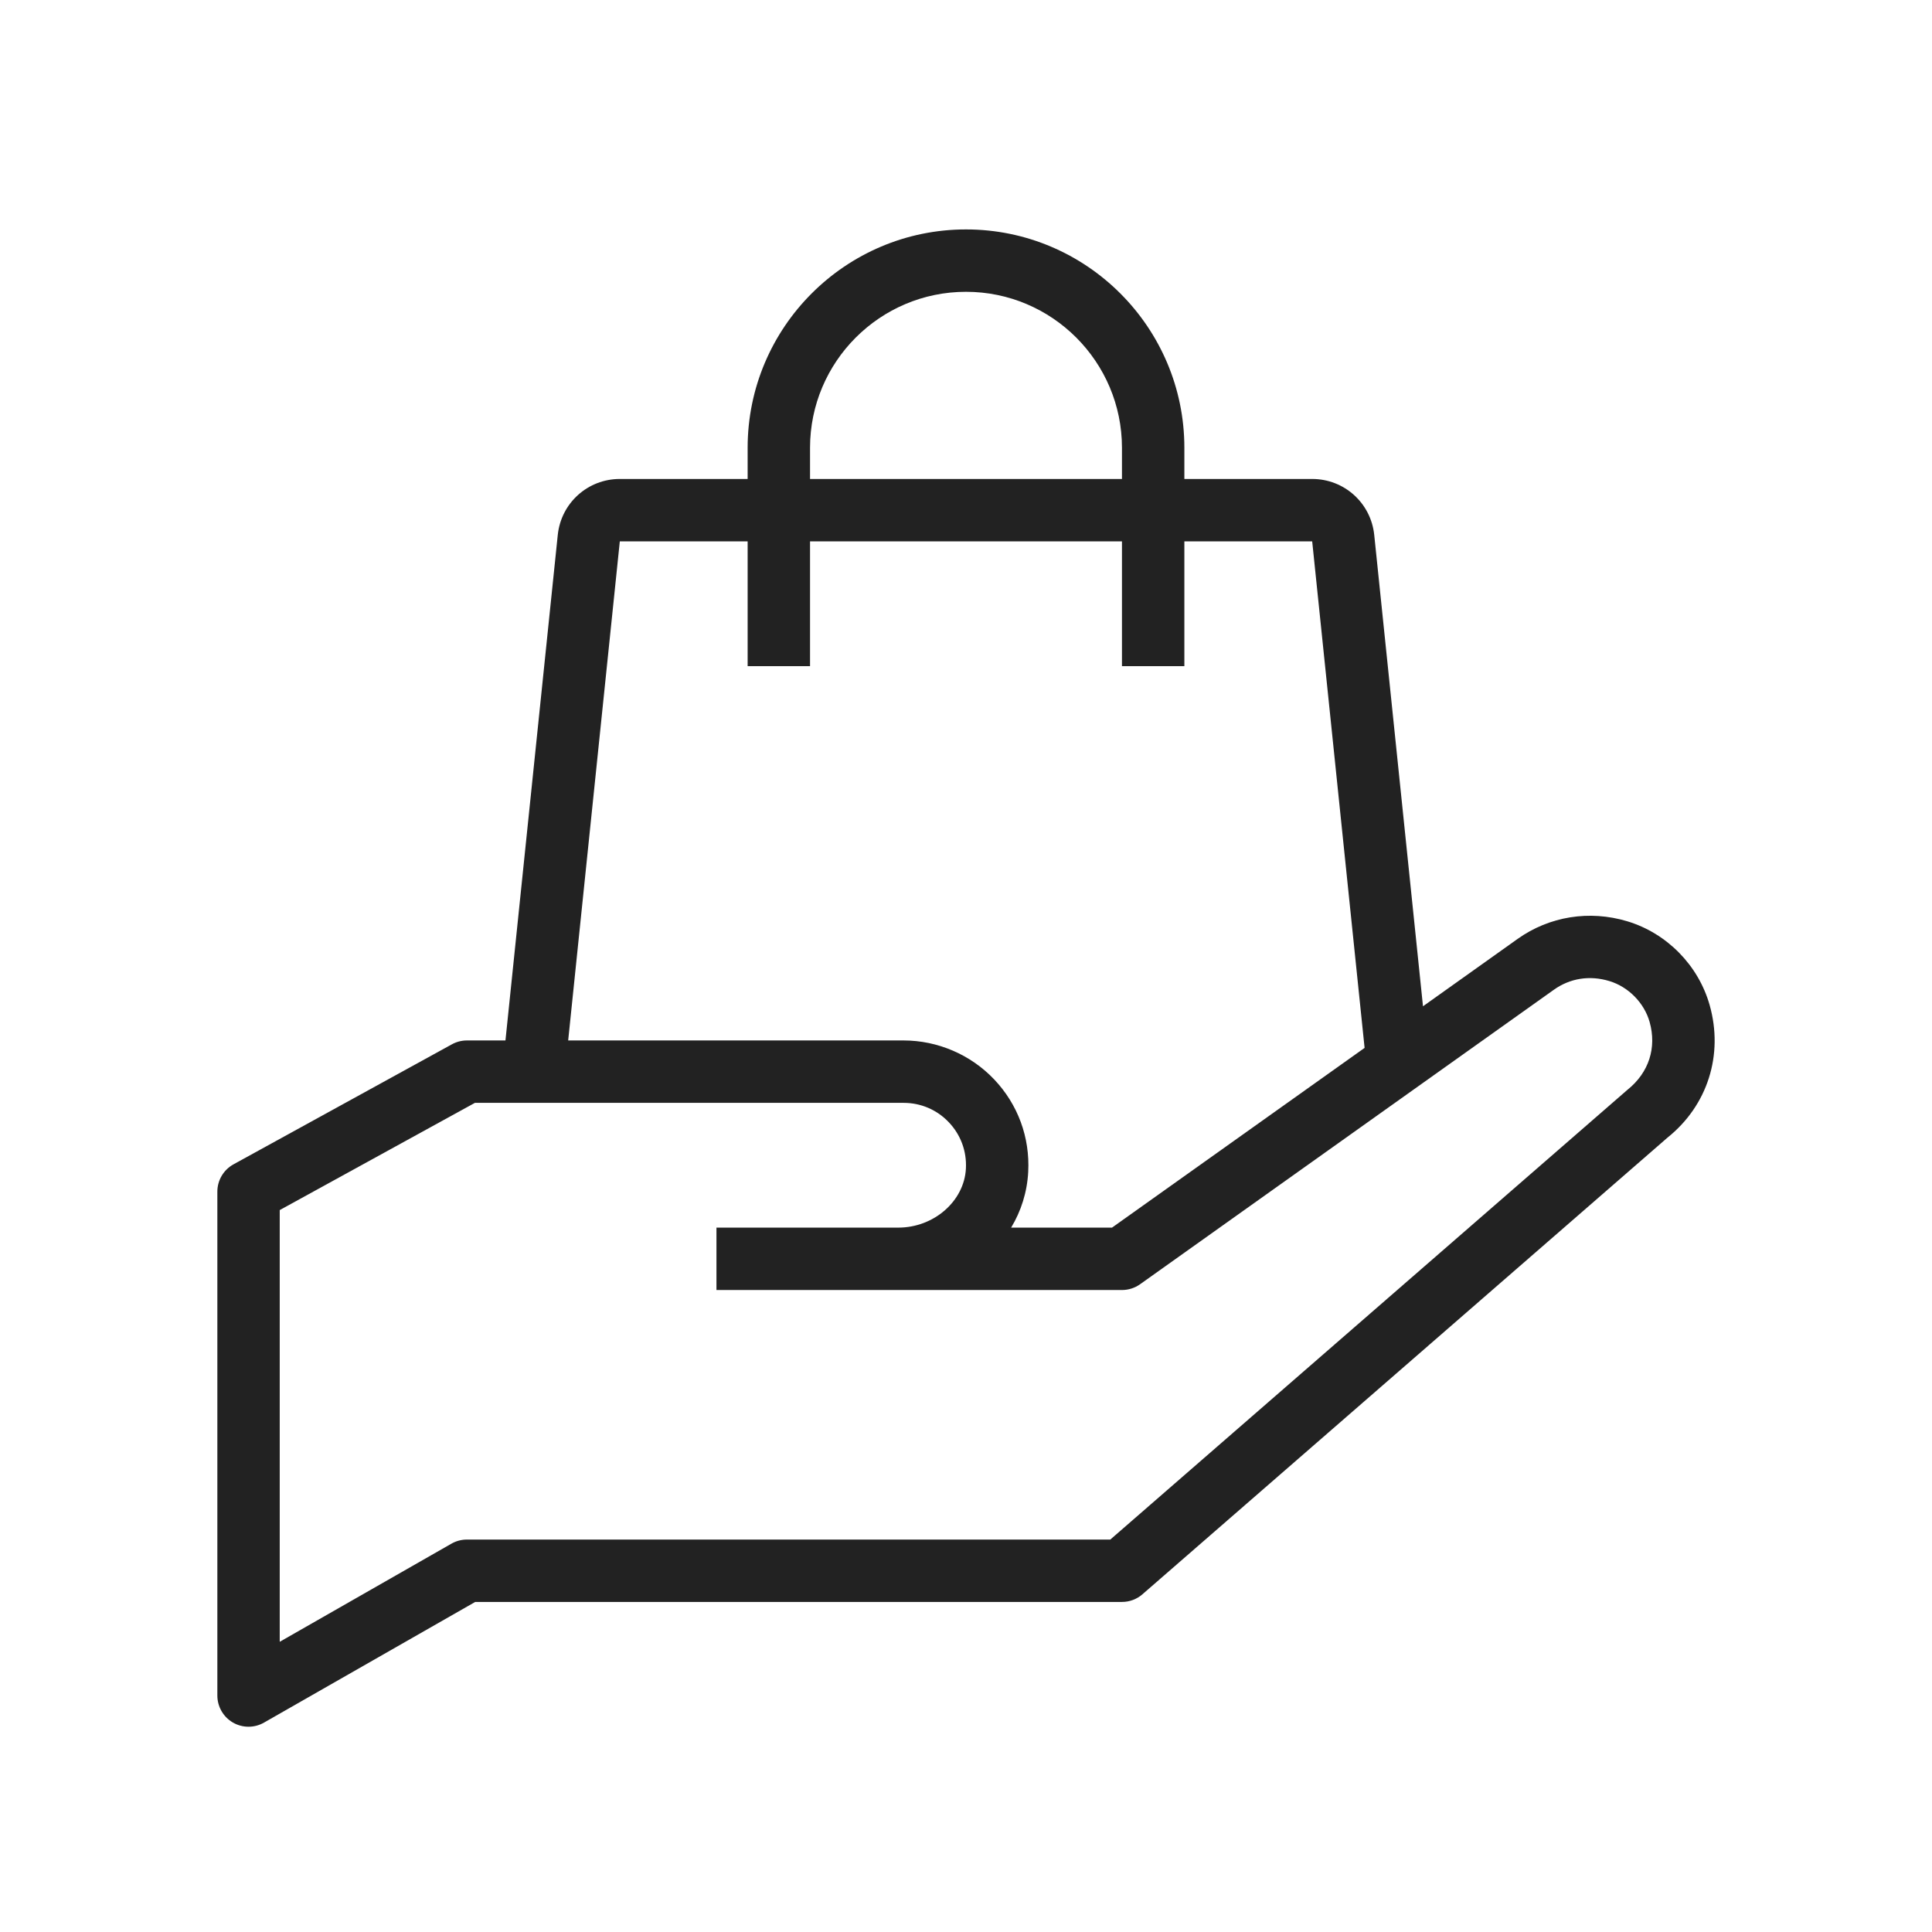 <svg width="80" height="80" viewBox="0 0 80 80" fill="none" xmlns="http://www.w3.org/2000/svg">
<g clip-path="url(#clip0_2014_53687)">
<path d="M70.793 41.619C70.328 39.972 69.021 38.641 67.381 38.148C65.813 37.676 64.154 37.943 62.84 38.879L58.923 41.668L56.904 22.151C56.767 20.829 55.663 19.833 54.335 19.833H49.042V18.542C49.042 13.556 44.986 9.5 40 9.5C35.014 9.5 30.958 13.556 30.958 18.542V19.833H25.665C24.337 19.833 23.233 20.829 23.096 22.151L20.93 43.083H19.333C19.116 43.083 18.902 43.138 18.712 43.243L9.67 48.212C9.257 48.439 9 48.873 9 49.344V70.208C9 70.668 9.245 71.094 9.643 71.326C9.843 71.442 10.068 71.5 10.292 71.5C10.512 71.5 10.733 71.443 10.932 71.329L19.677 66.333H46.458C46.77 66.333 47.071 66.221 47.306 66.016L69.047 47.107C70.706 45.78 71.376 43.678 70.793 41.619ZM33.542 18.542C33.542 14.98 36.439 12.083 40 12.083C43.561 12.083 46.458 14.98 46.458 18.542V19.833H33.542V18.542ZM25.665 22.417H30.958V27.583H33.542V22.417H46.458V27.583H49.042V22.417H54.335L56.505 43.391L46.046 50.833H41.869C42.28 50.15 42.532 49.366 42.576 48.525C42.651 47.093 42.149 45.731 41.165 44.694C40.194 43.671 38.827 43.083 37.417 43.083H23.527L25.665 22.417ZM67.392 45.124L45.975 63.75H19.333C19.109 63.75 18.888 63.808 18.693 63.92L11.583 67.983V50.107L19.665 45.667H37.417C38.132 45.667 38.799 45.953 39.291 46.473C39.783 46.992 40.034 47.673 39.996 48.391C39.925 49.738 38.67 50.833 37.197 50.833H29.667V53.417H46.458C46.727 53.417 46.989 53.333 47.208 53.178L64.341 40.984C65.012 40.505 65.826 40.377 66.638 40.623C67.428 40.86 68.085 41.527 68.308 42.32C68.308 42.32 68.308 42.32 68.308 42.321C68.606 43.379 68.28 44.414 67.392 45.124Z" fill="#222222"/>
</g>
<defs>
<clipPath id="clip0_2014_53687">
<rect width="62" height="62" fill="white" transform="translate(9 9.5)"/>
</clipPath>
</defs>
</svg>

